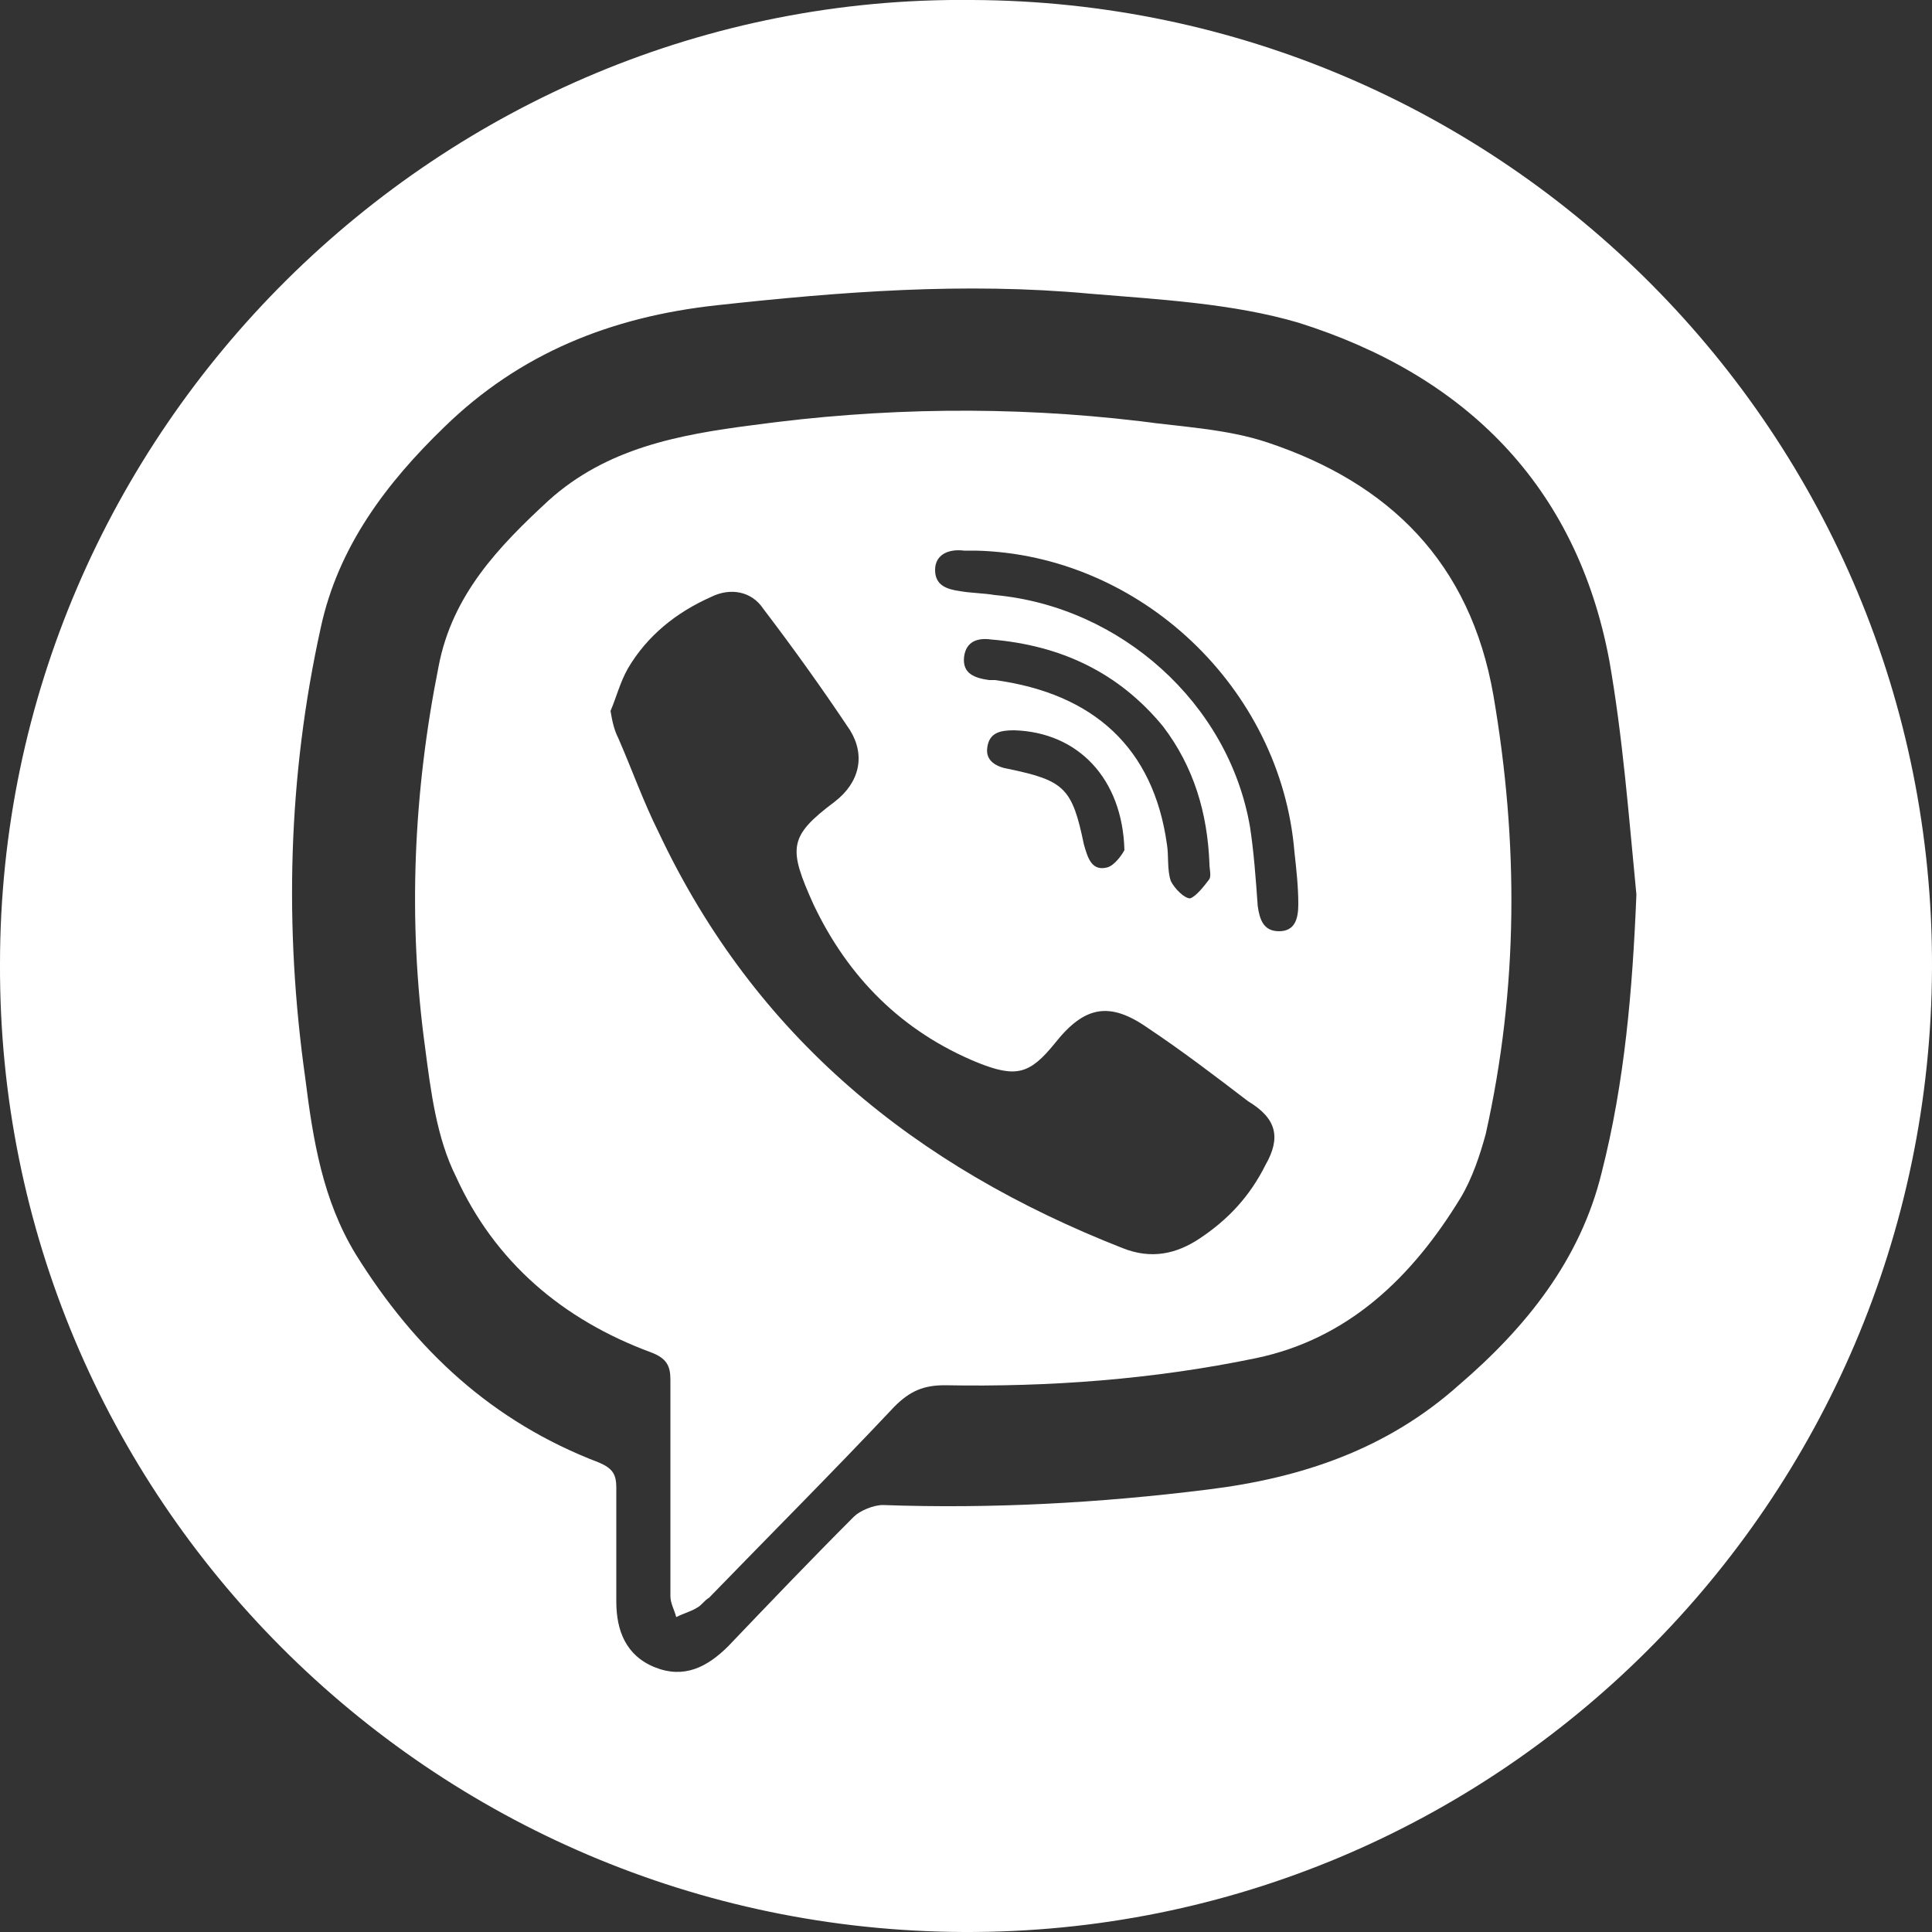 <?xml version="1.0" encoding="UTF-8"?> <!-- Generator: Adobe Illustrator 24.3.0, SVG Export Plug-In . SVG Version: 6.00 Build 0) --> <svg xmlns="http://www.w3.org/2000/svg" xmlns:xlink="http://www.w3.org/1999/xlink" id="Layer_1" x="0px" y="0px" viewBox="0 0 100 100" style="enable-background:new 0 0 100 100;" xml:space="preserve"><rect x="0" y="0" width="100" height="100" fill="#333333" stroke="none"/> <style type="text/css"> .st0{fill:#FFFFFF;} </style> <g> <path class="st0" d="M65.6,22.9c-2.1-0.7-4.4-0.8-6.6-1.1C52.3,21,45.6,21.1,39,22c-3.9,0.5-7.6,1.2-10.6,3.9 c-2.6,2.4-5,4.9-5.7,8.6C21.4,41,21.1,47.6,22,54.2c0.3,2.3,0.6,4.7,1.6,6.7c2,4.4,5.5,7.4,10.1,9.1c0.8,0.3,1,0.7,1,1.4 c0,1.9,0,3.7,0,5.6c0,1.9,0,3.7,0,5.6c0,0.4,0.2,0.7,0.3,1.1c0.4-0.2,0.8-0.3,1.1-0.5c0.2-0.1,0.4-0.4,0.6-0.5 c3.2-3.3,6.4-6.5,9.6-9.9c0.8-0.8,1.5-1.1,2.6-1.1c5.4,0.1,10.8-0.3,16.1-1.4c4.8-1,8.1-4.2,10.6-8.3c0.6-1,1-2.2,1.3-3.3 c1.7-7.6,1.7-15.1,0.4-22.7C76.1,29.1,71.9,25,65.6,22.9z M65.5,60.3c-0.8,1.6-1.9,2.8-3.4,3.8c-1.2,0.8-2.5,1.1-4,0.5 c-10.7-4.2-19-10.9-24-21.5c-0.8-1.6-1.4-3.3-2.1-4.9c-0.2-0.4-0.3-0.8-0.4-1.4c0.3-0.7,0.5-1.5,0.9-2.2c1-1.7,2.5-2.9,4.3-3.7 c1-0.5,2.1-0.3,2.7,0.6c1.6,2.1,3.1,4.2,4.5,6.3c0.8,1.3,0.5,2.7-0.8,3.7c-2.4,1.8-2.4,2.4-1.1,5.3c1.8,3.8,4.6,6.6,8.5,8.2 c2,0.8,2.7,0.6,4-1c1.5-1.9,2.8-2.2,4.8-0.8c1.8,1.2,3.5,2.5,5.2,3.8C66.1,57.9,66.3,58.9,65.5,60.3z M51.5,35.2 c-0.1,0-0.2,0-0.3,0c-0.7-0.1-1.4-0.3-1.3-1.2c0.1-0.8,0.7-1,1.4-0.9c3.6,0.3,6.6,1.7,8.9,4.5c1.6,2.1,2.3,4.5,2.4,7.1 c0,0.3,0.1,0.6,0,0.8c-0.3,0.4-0.7,0.9-1,1c-0.3,0-0.8-0.5-1-0.9c-0.2-0.6-0.1-1.3-0.2-1.9C59.7,38.7,56.6,35.9,51.5,35.2z M58.2,44c-0.1,0.2-0.5,0.8-0.9,0.9c-0.8,0.2-1-0.5-1.2-1.2c-0.6-2.9-1-3.3-3.9-3.9c-0.6-0.1-1.2-0.4-1.1-1.1 c0.1-0.8,0.7-0.9,1.4-0.9C55.8,37.9,58.1,40.3,58.2,44z M66.2,48.2c-0.8,0-1-0.6-1.1-1.3c-0.1-1.4-0.2-2.8-0.4-4.1 c-1.1-6.4-6.7-11.4-13.2-12c-0.6-0.1-1.2-0.1-1.8-0.2c-0.7-0.1-1.3-0.3-1.3-1.1c0-0.8,0.7-1.1,1.5-1c0.2,0,0.4,0,0.6,0 c8.5,0.2,15.8,7.1,16.5,15.6c0.1,0.9,0.2,1.8,0.2,2.7C67.2,47.6,67,48.2,66.2,48.2z"></path> <path class="st0" d="M50.3,0C22.8-0.3,0,22.3,0,49.9c-0.1,27.6,22.3,50,49.9,50.1c27.6,0.1,50-22.3,50.1-49.9 C100.1,22.5,77.8,0.1,50.3,0z M82.9,60.7c-1.1,4.5-3.9,8-7.4,11c-3.7,3.3-8.1,4.8-13,5.4c-5.6,0.7-11.2,1-16.8,0.8 c-0.5,0-1.2,0.3-1.5,0.6c-2.2,2.2-4.4,4.5-6.5,6.7c-1.1,1.1-2.3,1.7-3.8,1.1c-1.5-0.6-2-1.9-2-3.4c0-2,0-4,0-5.9 c0-0.7-0.2-1-0.9-1.3c-5.5-2.1-9.5-5.8-12.6-10.8c-1.7-2.8-2.2-5.9-2.6-9.1c-1.1-7.8-0.9-15.6,0.8-23.3c0.9-4.2,3.4-7.5,6.4-10.4 c3.9-3.8,8.6-5.7,14.1-6.3c6.4-0.7,12.8-1.2,19.3-0.6c3.6,0.3,7.4,0.5,10.8,1.5c8.6,2.7,14.4,8.4,16.1,17.5c0.7,4,1,8,1.4,12.1 C84.5,51.2,84.1,56,82.9,60.7z"></path> </g> </svg> 